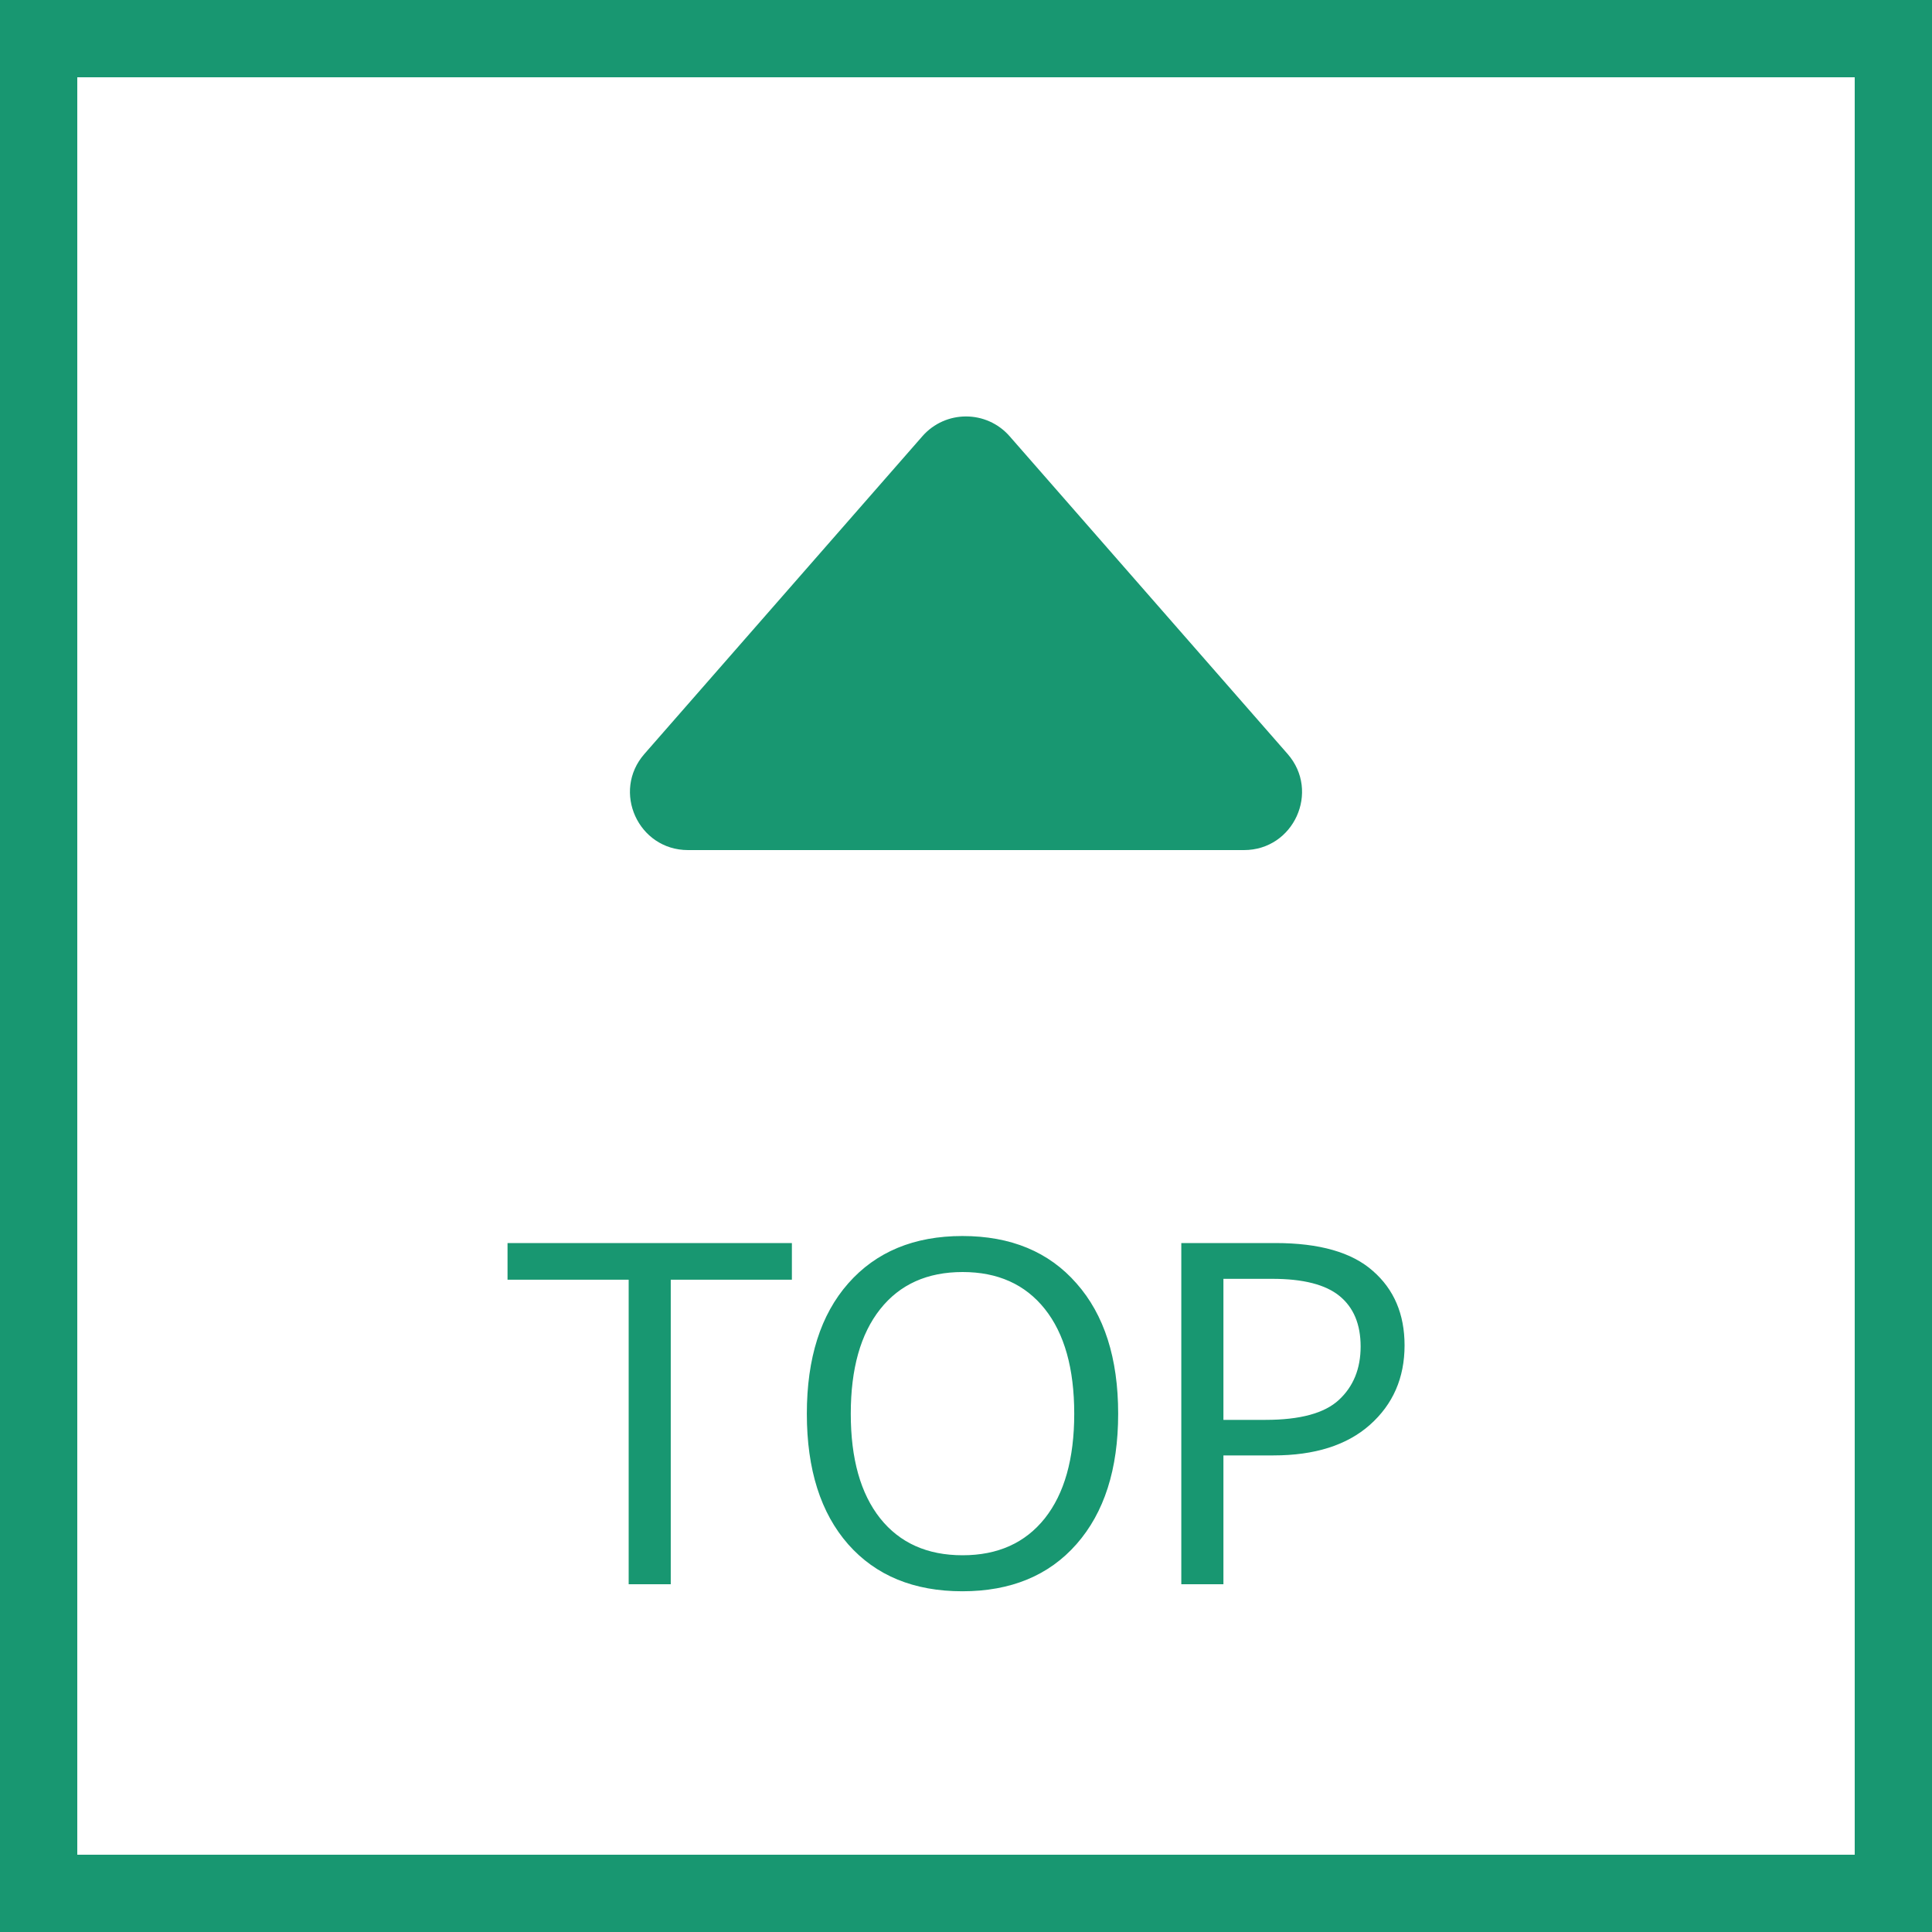 <svg width="50" height="50" viewBox="0 0 50 50" fill="none" xmlns="http://www.w3.org/2000/svg">
<rect x="1" y="1" width="48" height="48" stroke="#189771" stroke-width="2"/>
<path d="M23.871 11.29L16.677 19.512C15.828 20.482 16.517 22 17.806 22H32.194C33.483 22 34.172 20.482 33.323 19.512L26.129 11.29C25.531 10.607 24.469 10.607 23.871 11.29Z" fill="#189771"/>
<path d="M16.27 41V33.119H13.135V32.17H20.494V33.119H17.359V41H16.27ZM24.906 41.182C23.652 41.182 22.668 40.777 21.953 39.969C21.238 39.156 20.881 38.029 20.881 36.588C20.881 35.15 21.238 34.025 21.953 33.213C22.672 32.397 23.656 31.988 24.906 31.988C26.16 31.988 27.145 32.397 27.859 33.213C28.578 34.025 28.938 35.15 28.938 36.588C28.938 38.022 28.578 39.147 27.859 39.963C27.145 40.775 26.16 41.182 24.906 41.182ZM24.912 32.92C23.998 32.92 23.287 33.24 22.779 33.881C22.271 34.522 22.018 35.424 22.018 36.588C22.018 37.752 22.271 38.654 22.779 39.295C23.287 39.932 23.998 40.25 24.912 40.25C25.822 40.25 26.531 39.932 27.039 39.295C27.547 38.654 27.801 37.752 27.801 36.588C27.801 35.416 27.547 34.512 27.039 33.875C26.531 33.238 25.822 32.92 24.912 32.92ZM31.662 37.666V41H30.572V32.17H33.01C34.147 32.17 34.986 32.41 35.529 32.891C36.076 33.367 36.35 34.01 36.35 34.818C36.35 35.658 36.051 36.344 35.453 36.875C34.859 37.402 34.027 37.666 32.957 37.666H31.662ZM31.662 33.096V36.746H32.752C33.647 36.746 34.279 36.574 34.65 36.23C35.025 35.883 35.213 35.422 35.213 34.848C35.213 34.273 35.031 33.838 34.668 33.541C34.305 33.244 33.725 33.096 32.928 33.096H31.662Z" fill="#189771"/>
</svg>
